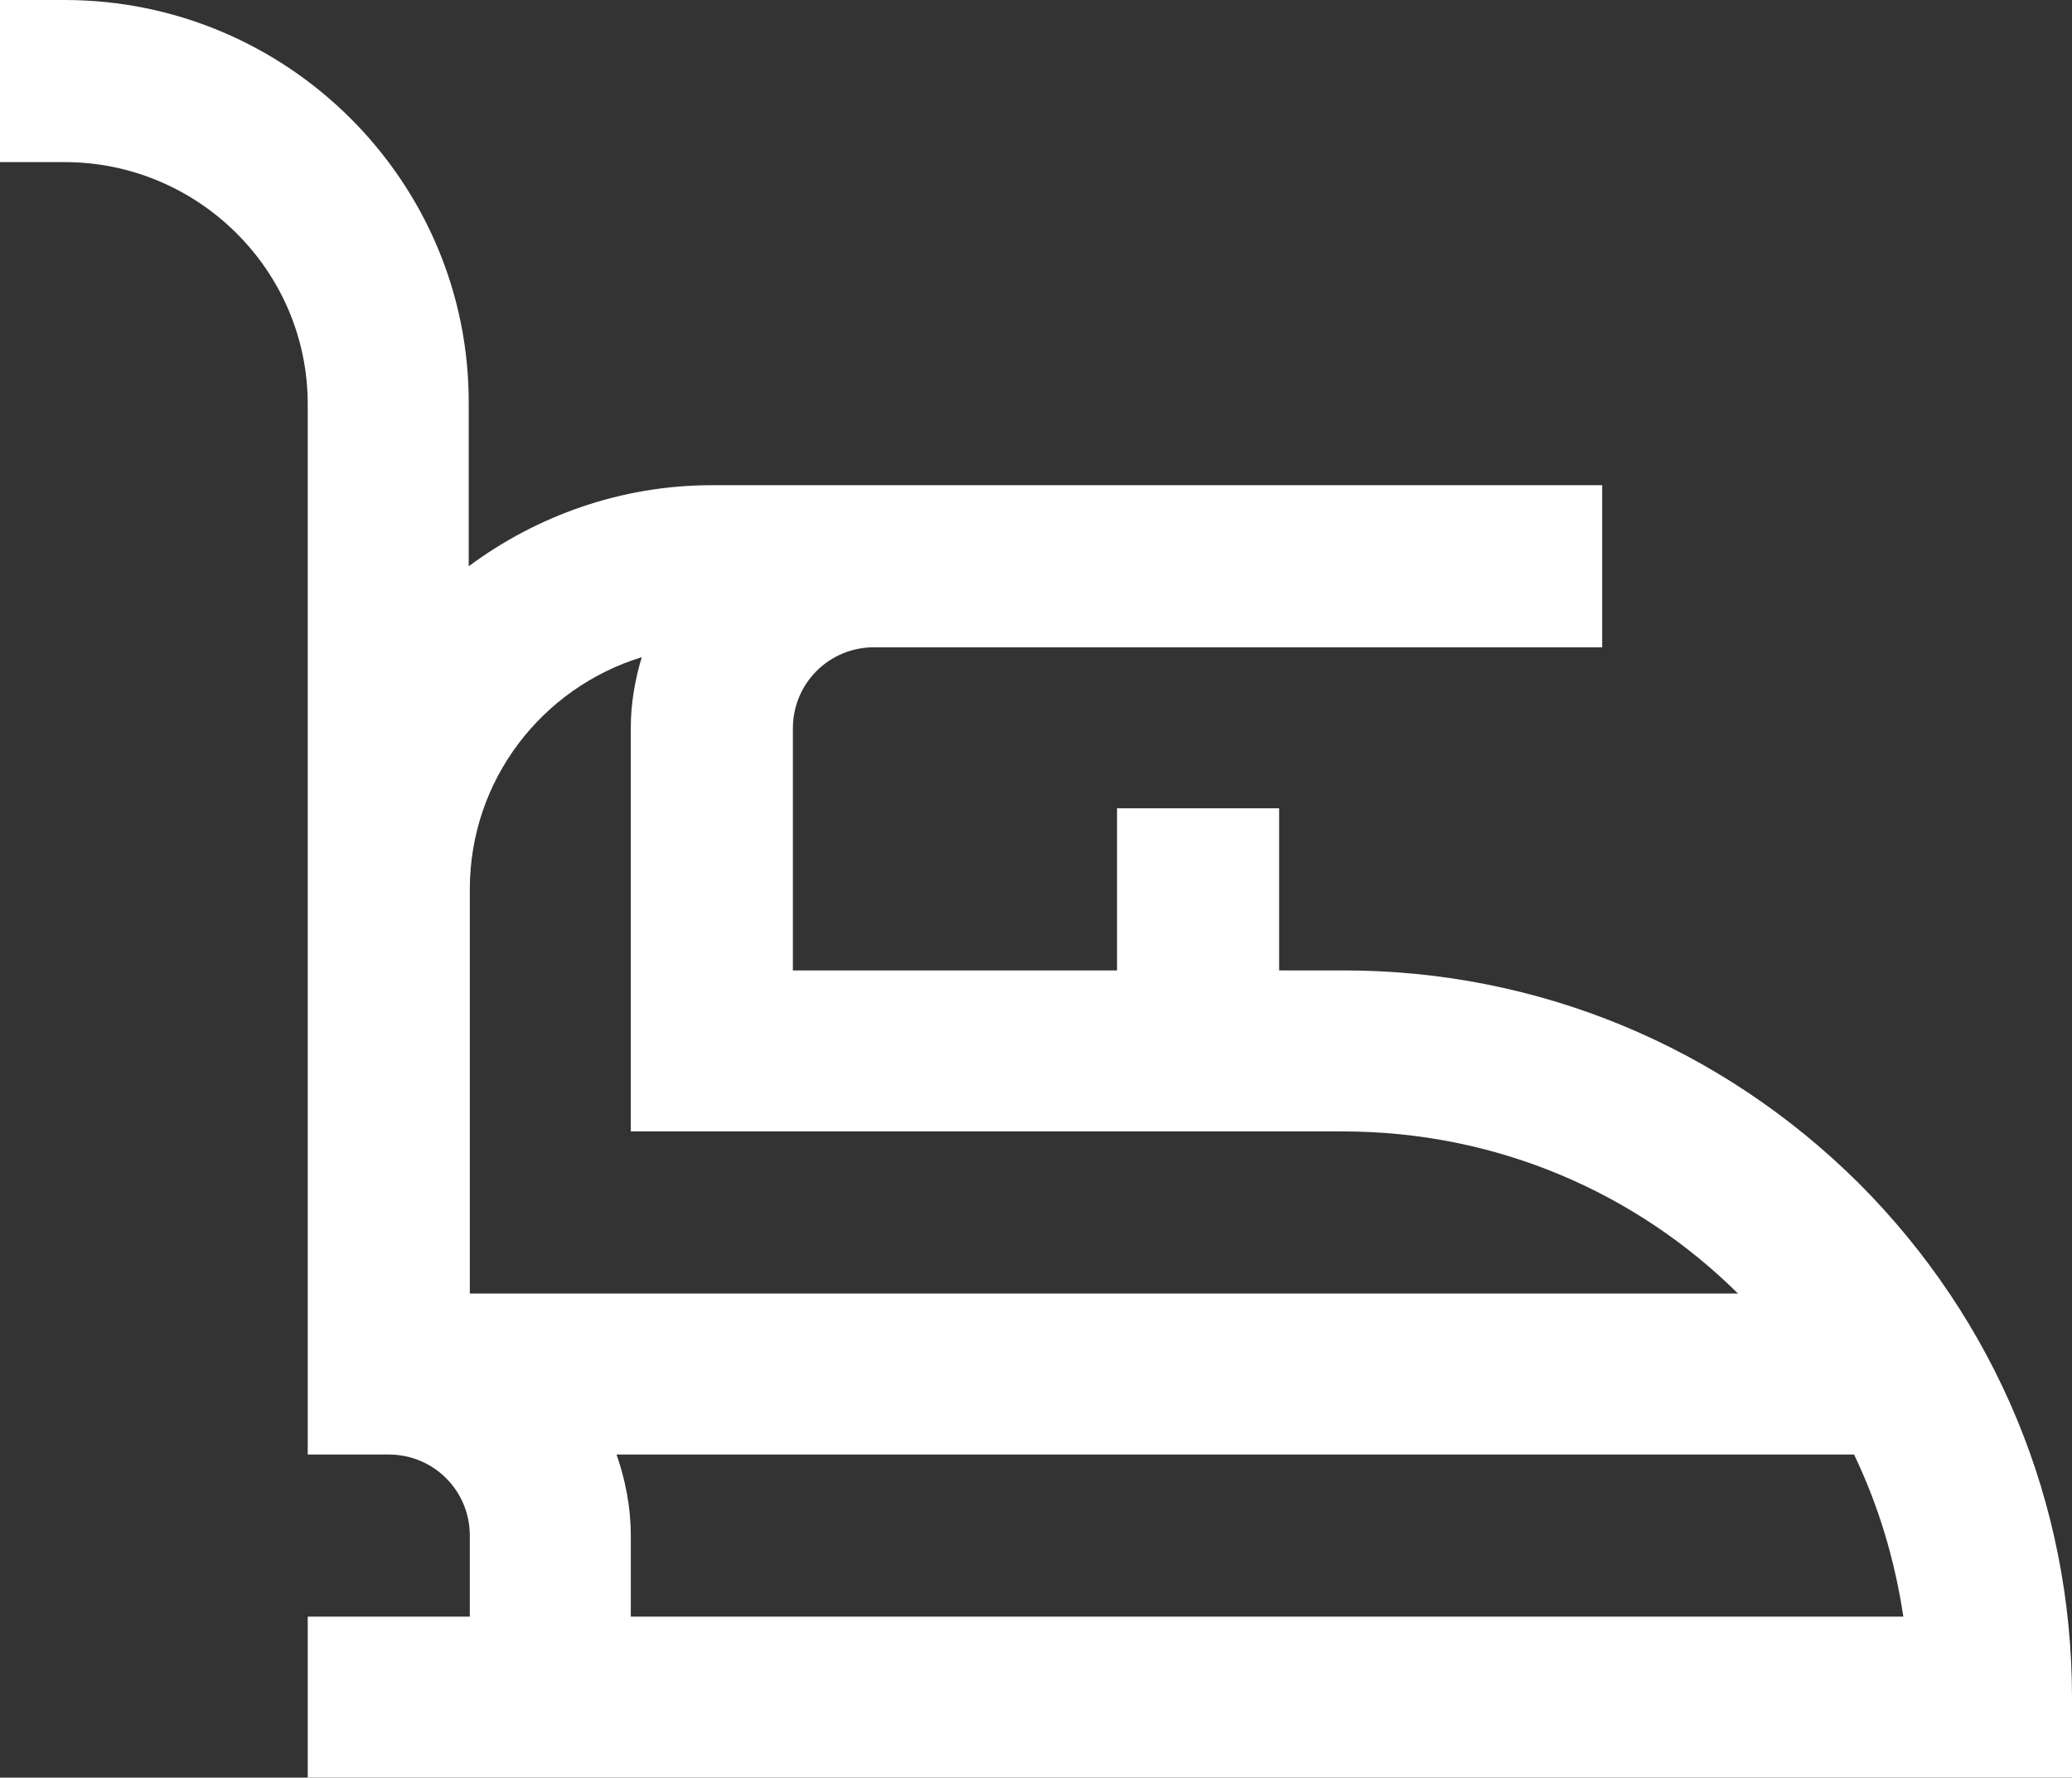<?xml version="1.0" encoding="UTF-8"?>
<svg id="Camada_2" data-name="Camada 2" xmlns="http://www.w3.org/2000/svg" viewBox="0 0 18.92 16.23">
  <rect x="0" y="0" width="18.92" height="16.23" fill="#333333" stroke="none"/>
  <defs>
    <style>
      .cls-1 {
        fill: #fff;
        stroke-width: 0px;
      }
    </style>
  </defs>
  <g id="Camada_1-2" data-name="Camada 1">
    <path class="cls-1" d="m2.81,14.76v1.48h16.11v-.74c0-1.77-.69-3.44-1.95-4.7-1.26-1.25-2.93-1.94-4.7-1.94h-.59v-1.48h-1.48v1.48h-2.96v-2.21c0-.41.33-.74.74-.74h6.65v-1.48H6.5c-.83,0-1.6.28-2.22.74v-1.48C4.29,1.66,2.63,0,.59,0h-.59v1.48h.59c1.22,0,2.22.99,2.22,2.21v9.59h.74c.41,0,.74.33.74.74v.74h-1.48Zm14.58,0H5.76v-.74c0-.26-.05-.51-.13-.74h11.3c.22.46.37.95.45,1.48Zm-13.1-6.64c0-1,.66-1.84,1.57-2.12-.06.2-.1.42-.1.64v3.69h6.5c1.41,0,2.68.56,3.61,1.48H4.29v-3.69Z"/>
  </g>
</svg>